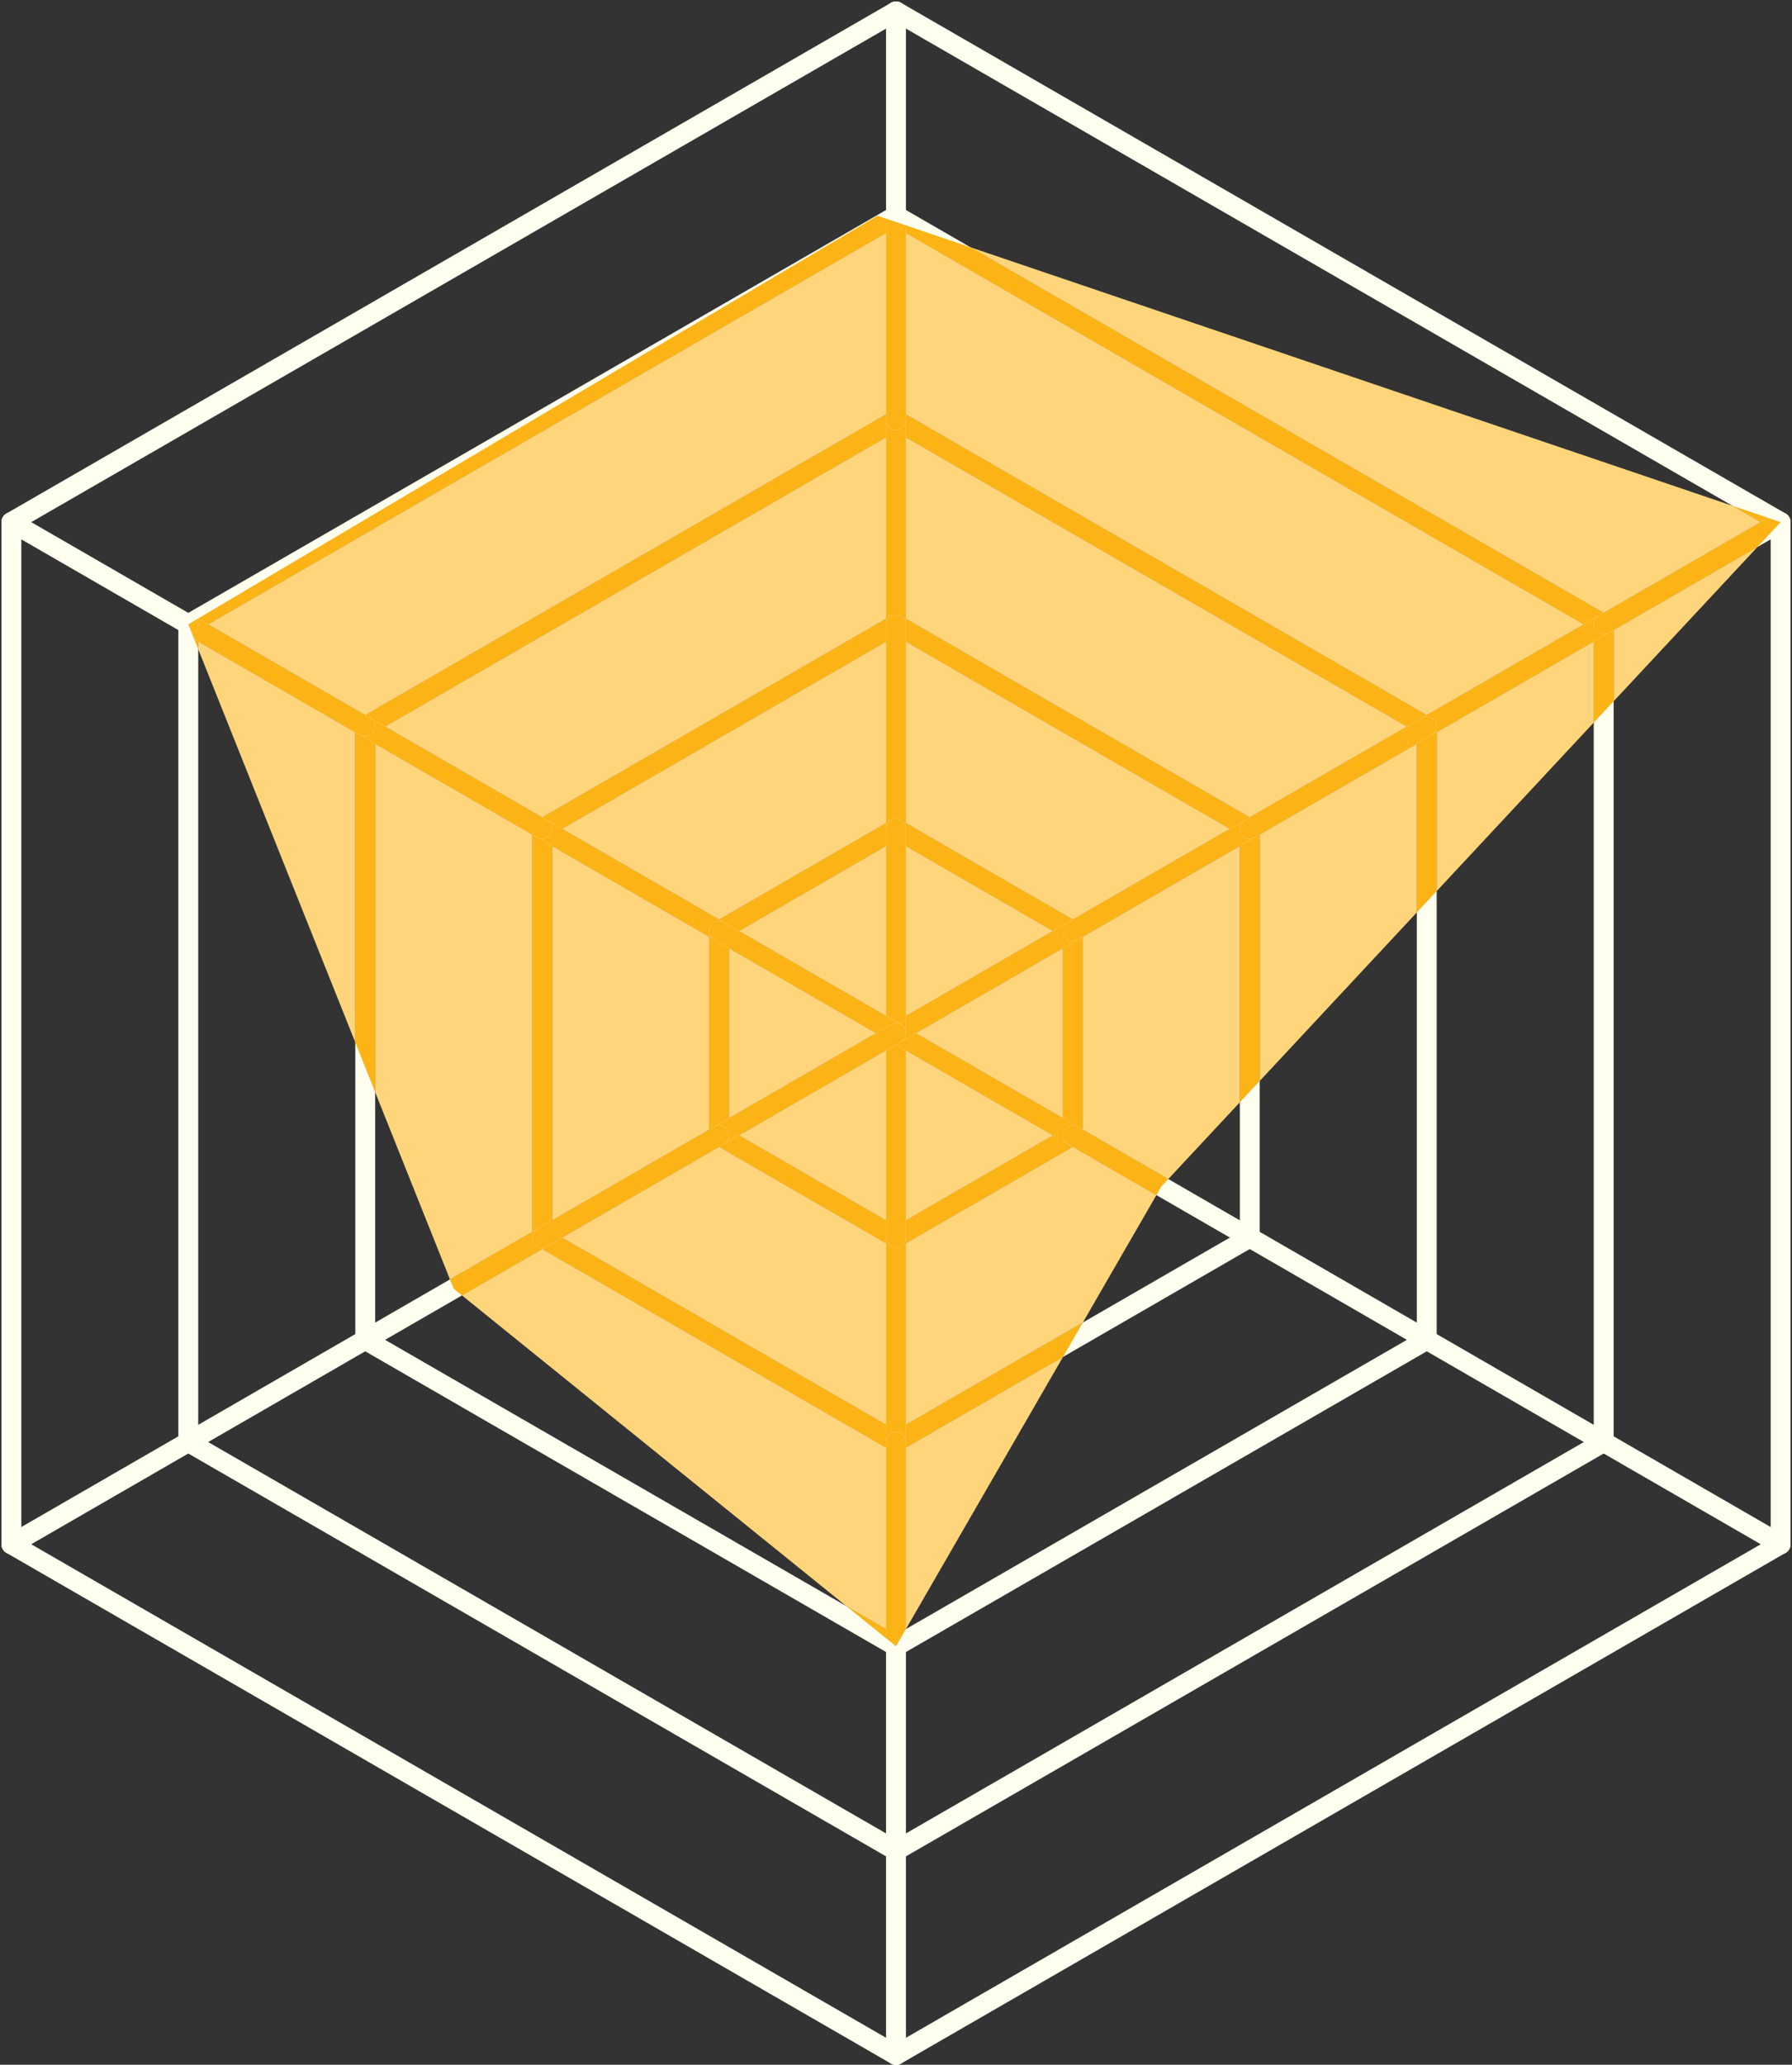 <?xml version="1.0" encoding="UTF-8" standalone="no"?><svg xmlns="http://www.w3.org/2000/svg" xmlns:xlink="http://www.w3.org/1999/xlink" fill="#000000" height="573.2" preserveAspectRatio="xMidYMid meet" version="1" viewBox="-0.4 -0.4 497.8 573.2" width="497.8" zoomAndPan="magnify"><rect x="-0.4" y="-0.4" width="497.8" height="573.2" fill="#333333" stroke="none"/><defs><clipPath id="a"><path d="M 245 425 L 497 425 L 497 572.852 L 245 572.852 Z M 245 425"/></clipPath><clipPath id="b"><path d="M 0 425 L 252 425 L 252 572.852 L 0 572.852 Z M 0 425"/></clipPath><clipPath id="c"><path d="M 245 510 L 252 510 L 252 572.852 L 245 572.852 Z M 245 510"/></clipPath></defs><g><g clip-path="url(#a)" id="change1_2"><path d="M 248.5 572.852 C 247.547 572.852 246.621 572.355 246.109 571.469 C 245.348 570.148 245.801 568.461 247.121 567.699 L 492.859 425.914 C 494.18 425.152 495.867 425.605 496.629 426.926 C 497.391 428.246 496.938 429.934 495.617 430.691 L 249.879 572.48 C 249.441 572.73 248.969 572.852 248.5 572.852" fill="#fffff0"/></g><g id="change1_3"><path d="M 494.238 431.062 C 492.715 431.062 491.48 429.828 491.48 428.305 L 491.48 144.551 C 491.48 143.023 492.715 141.789 494.238 141.789 C 495.762 141.789 496.996 143.023 496.996 144.551 L 496.996 428.305 C 496.996 429.828 495.762 431.062 494.238 431.062" fill="#fffff0"/></g><g id="change1_4"><path d="M 2.762 147.309 C 1.809 147.309 0.879 146.812 0.371 145.926 C -0.391 144.605 0.062 142.922 1.379 142.16 L 247.121 0.371 C 248.441 -0.391 250.129 0.062 250.891 1.383 C 251.648 2.703 251.195 4.391 249.879 5.152 L 4.137 146.938 C 3.703 147.188 3.23 147.309 2.762 147.309" fill="#fffff0"/></g><g id="change1_5"><path d="M 494.234 147.309 C 493.77 147.309 493.297 147.188 492.859 146.938 L 247.121 5.152 C 245.801 4.391 245.348 2.703 246.109 1.383 C 246.871 0.062 248.555 -0.391 249.879 0.371 L 495.617 142.16 C 496.938 142.922 497.391 144.605 496.629 145.926 C 496.117 146.812 495.188 147.309 494.234 147.309" fill="#fffff0"/></g><g id="change1_6"><path d="M 2.758 431.062 C 1.234 431.062 0 429.828 0 428.305 L 0 144.551 C 0 143.023 1.234 141.789 2.758 141.789 C 4.281 141.789 5.52 143.023 5.52 144.551 L 5.52 428.305 C 5.52 429.828 4.281 431.062 2.758 431.062" fill="#fffff0"/></g><g clip-path="url(#b)" id="change1_60"><path d="M 248.496 572.852 C 248.027 572.852 247.555 572.73 247.121 572.48 L 1.379 430.691 C 0.062 429.934 -0.391 428.246 0.371 426.926 C 1.133 425.605 2.816 425.152 4.137 425.914 L 249.879 567.699 C 251.195 568.461 251.648 570.148 250.891 571.469 C 250.379 572.355 249.449 572.852 248.496 572.852" fill="#fffff0"/></g><g id="change1_7"><path d="M 248.496 516.117 C 248.027 516.117 247.555 515.996 247.121 515.746 L 50.527 402.316 C 49.211 401.559 48.758 399.871 49.52 398.551 C 50.281 397.23 51.965 396.777 53.285 397.539 L 249.879 510.969 C 251.195 511.73 251.648 513.418 250.891 514.734 C 250.379 515.621 249.449 516.117 248.496 516.117" fill="#fffff0"/></g><g id="change1_8"><path d="M 51.906 402.688 C 50.383 402.688 49.148 401.453 49.148 399.93 L 49.148 172.926 C 49.148 171.398 50.383 170.164 51.906 170.164 C 53.43 170.164 54.664 171.398 54.664 172.926 L 54.664 399.93 C 54.664 401.453 53.43 402.688 51.906 402.688" fill="#fffff0"/></g><g id="change1_9"><path d="M 51.91 175.684 C 50.957 175.684 50.027 175.188 49.52 174.305 C 48.758 172.98 49.211 171.297 50.527 170.535 L 247.121 57.105 C 248.441 56.344 250.129 56.797 250.891 58.117 C 251.648 59.438 251.195 61.121 249.879 61.887 L 53.285 175.312 C 52.852 175.562 52.379 175.684 51.91 175.684" fill="#fffff0"/></g><g id="change1_10"><path d="M 445.09 175.684 C 444.621 175.684 444.145 175.562 443.711 175.312 L 247.121 61.887 C 245.801 61.121 245.348 59.438 246.109 58.117 C 246.871 56.797 248.555 56.344 249.879 57.105 L 446.469 170.535 C 447.789 171.297 448.242 172.98 447.48 174.305 C 446.969 175.188 446.043 175.684 445.09 175.684" fill="#fffff0"/></g><g id="change1_11"><path d="M 445.09 402.688 C 443.566 402.688 442.332 401.453 442.332 399.93 L 442.332 172.926 C 442.332 171.398 443.566 170.164 445.09 170.164 C 446.613 170.164 447.852 171.398 447.852 172.926 L 447.852 399.93 C 447.852 401.453 446.613 402.688 445.09 402.688" fill="#fffff0"/></g><g id="change1_12"><path d="M 248.5 516.117 C 247.547 516.117 246.621 515.621 246.109 514.734 C 245.348 513.418 245.801 511.73 247.121 510.969 L 443.711 397.539 C 445.031 396.777 446.719 397.23 447.48 398.551 C 448.242 399.871 447.789 401.559 446.469 402.316 L 249.879 515.746 C 249.441 515.996 248.969 516.117 248.5 516.117" fill="#fffff0"/></g><g id="change1_13"><path d="M 395.941 374.312 C 394.418 374.312 393.184 373.078 393.184 371.555 L 393.184 201.301 C 393.184 199.773 394.418 198.539 395.941 198.539 C 397.465 198.539 398.699 199.773 398.699 201.301 L 398.699 371.555 C 398.699 373.078 397.465 374.312 395.941 374.312" fill="#fffff0"/></g><g id="change1_14"><path d="M 248.5 459.383 C 247.547 459.383 246.621 458.891 246.109 458.004 C 245.348 456.684 245.801 454.996 247.121 454.234 L 394.562 369.164 C 395.887 368.398 397.57 368.855 398.332 370.176 C 399.094 371.492 398.641 373.18 397.32 373.941 L 249.879 459.016 C 249.441 459.266 248.969 459.383 248.5 459.383" fill="#fffff0"/></g><g id="change1_15"><path d="M 248.496 459.383 C 248.027 459.383 247.555 459.266 247.121 459.016 L 99.676 373.941 C 98.355 373.18 97.906 371.492 98.664 370.176 C 99.426 368.855 101.113 368.398 102.434 369.164 L 249.879 454.234 C 251.195 454.996 251.648 456.684 250.891 458.004 C 250.379 458.891 249.449 459.383 248.496 459.383" fill="#fffff0"/></g><g id="change1_16"><path d="M 101.055 374.312 C 99.531 374.312 98.297 373.078 98.297 371.555 L 98.297 201.301 C 98.297 199.773 99.531 198.539 101.055 198.539 C 102.578 198.539 103.812 199.773 103.812 201.301 L 103.812 371.555 C 103.812 373.078 102.578 374.312 101.055 374.312" fill="#fffff0"/></g><g id="change1_17"><path d="M 101.059 204.059 C 100.105 204.059 99.176 203.562 98.664 202.68 C 97.906 201.359 98.355 199.672 99.676 198.91 L 247.121 113.84 C 248.441 113.074 250.129 113.527 250.891 114.852 C 251.648 116.168 251.195 117.855 249.879 118.617 L 102.434 203.688 C 102 203.941 101.523 204.059 101.059 204.059" fill="#fffff0"/></g><g id="change1_18"><path d="M 395.941 204.059 C 395.473 204.059 394.996 203.941 394.562 203.688 L 247.121 118.617 C 245.801 117.855 245.348 116.168 246.109 114.852 C 246.871 113.527 248.555 113.074 249.879 113.84 L 397.32 198.91 C 398.641 199.672 399.094 201.359 398.332 202.68 C 397.82 203.562 396.895 204.059 395.941 204.059" fill="#fffff0"/></g><g id="change1_19"><path d="M 248.5 402.652 C 247.547 402.652 246.621 402.156 246.109 401.273 C 245.348 399.953 245.801 398.266 247.117 397.504 L 345.391 340.773 C 346.711 340.012 348.398 340.465 349.156 341.781 C 349.922 343.102 349.469 344.789 348.148 345.551 L 249.879 402.281 C 249.441 402.531 248.969 402.652 248.5 402.652" fill="#fffff0"/></g><g id="change1_20"><path d="M 346.77 345.922 C 345.246 345.922 344.012 344.688 344.012 343.164 L 344.012 229.688 C 344.012 228.164 345.246 226.934 346.77 226.934 C 348.293 226.934 349.527 228.164 349.527 229.688 L 349.527 343.164 C 349.527 344.688 348.293 345.922 346.77 345.922" fill="#fffff0"/></g><g id="change1_21"><path d="M 150.23 345.922 C 148.703 345.922 147.469 344.688 147.469 343.164 L 147.469 229.688 C 147.469 228.164 148.703 226.934 150.23 226.934 C 151.754 226.934 152.988 228.164 152.988 229.688 L 152.988 343.164 C 152.988 344.688 151.754 345.922 150.23 345.922" fill="#fffff0"/></g><g id="change1_22"><path d="M 346.766 232.449 C 346.297 232.449 345.824 232.328 345.391 232.078 L 247.117 175.352 C 245.801 174.59 245.348 172.898 246.109 171.582 C 246.871 170.262 248.559 169.809 249.879 170.57 L 348.148 227.301 C 349.469 228.062 349.922 229.75 349.156 231.07 C 348.648 231.953 347.719 232.449 346.766 232.449" fill="#fffff0"/></g><g id="change1_23"><path d="M 150.23 232.449 C 149.277 232.449 148.352 231.953 147.84 231.07 C 147.078 229.75 147.531 228.062 148.852 227.301 L 247.117 170.57 C 248.438 169.809 250.129 170.262 250.887 171.582 C 251.648 172.898 251.195 174.59 249.879 175.352 L 151.609 232.078 C 151.176 232.328 150.699 232.449 150.23 232.449" fill="#fffff0"/></g><g id="change1_24"><path d="M 248.496 402.652 C 248.027 402.652 247.555 402.531 247.117 402.281 L 148.852 345.551 C 147.531 344.789 147.078 343.102 147.84 341.781 C 148.602 340.465 150.289 340.012 151.609 340.773 L 249.879 397.504 C 251.195 398.266 251.648 399.953 250.887 401.273 C 250.379 402.156 249.449 402.652 248.496 402.652" fill="#fffff0"/></g><g id="change1_25"><path d="M 297.633 317.555 C 296.109 317.555 294.875 316.316 294.875 314.793 L 294.875 258.059 C 294.875 256.535 296.109 255.301 297.633 255.301 C 299.156 255.301 300.395 256.535 300.395 258.059 L 300.395 314.793 C 300.395 316.316 299.156 317.555 297.633 317.555" fill="#fffff0"/></g><g id="change1_26"><path d="M 297.633 260.816 C 297.164 260.816 296.688 260.699 296.254 260.445 L 247.117 232.082 C 245.801 231.32 245.348 229.633 246.109 228.312 C 246.871 226.992 248.559 226.543 249.879 227.305 L 299.016 255.668 C 300.332 256.43 300.785 258.117 300.023 259.438 C 299.512 260.32 298.586 260.816 297.633 260.816" fill="#fffff0"/></g><g id="change1_27"><path d="M 199.367 260.816 C 198.41 260.816 197.484 260.32 196.977 259.438 C 196.215 258.117 196.664 256.43 197.984 255.668 L 247.117 227.305 C 248.438 226.543 250.129 226.992 250.887 228.312 C 251.648 229.633 251.195 231.32 249.879 232.082 L 200.742 260.445 C 200.309 260.699 199.836 260.816 199.367 260.816" fill="#fffff0"/></g><g id="change1_28"><path d="M 248.496 345.918 C 248.027 345.918 247.555 345.801 247.117 345.547 L 197.984 317.184 C 196.664 316.422 196.215 314.734 196.977 313.414 C 197.734 312.098 199.422 311.645 200.742 312.406 L 249.879 340.77 C 251.195 341.531 251.648 343.219 250.887 344.539 C 250.379 345.426 249.449 345.918 248.496 345.918" fill="#fffff0"/></g><g id="change1_29"><path d="M 199.363 317.555 C 197.84 317.555 196.605 316.316 196.605 314.793 L 196.605 258.059 C 196.605 256.535 197.84 255.301 199.363 255.301 C 200.887 255.301 202.121 256.535 202.121 258.059 L 202.121 314.793 C 202.121 316.316 200.887 317.555 199.363 317.555" fill="#fffff0"/></g><g id="change1_30"><path d="M 248.5 345.918 C 247.547 345.918 246.621 345.426 246.109 344.539 C 245.348 343.219 245.801 341.531 247.117 340.77 L 296.254 312.406 C 297.574 311.645 299.262 312.098 300.023 313.414 C 300.785 314.734 300.332 316.422 299.016 317.184 L 249.879 345.547 C 249.441 345.801 248.969 345.918 248.5 345.918" fill="#fffff0"/></g><g clip-path="url(#c)" id="change1_1"><path d="M 248.5 572.852 C 246.977 572.852 245.738 571.613 245.738 570.09 L 245.738 513.359 C 245.738 511.836 246.977 510.602 248.5 510.602 C 250.023 510.602 251.258 511.836 251.258 513.359 L 251.258 570.09 C 251.258 571.613 250.023 572.852 248.5 572.852" fill="#fffff0"/></g><g id="change1_31"><path d="M 248.5 516.117 C 246.977 516.117 245.738 514.883 245.738 513.359 L 245.738 456.625 C 245.738 455.102 246.977 453.867 248.5 453.867 C 250.023 453.867 251.258 455.102 251.258 456.625 L 251.258 513.359 C 251.258 514.883 250.023 516.117 248.5 516.117" fill="#fffff0"/></g><g id="change1_32"><path d="M 248.5 402.648 C 246.977 402.648 245.738 401.414 245.738 399.891 L 245.738 343.16 C 245.738 341.637 246.977 340.398 248.5 340.398 C 250.023 340.398 251.258 341.637 251.258 343.16 L 251.258 399.891 C 251.258 401.414 250.023 402.648 248.5 402.648" fill="#fffff0"/></g><g id="change1_33"><path d="M 248.5 459.383 C 246.977 459.383 245.738 458.148 245.738 456.625 L 245.738 399.891 C 245.738 398.367 246.977 397.133 248.5 397.133 C 250.023 397.133 251.258 398.367 251.258 399.891 L 251.258 456.625 C 251.258 458.148 250.023 459.383 248.5 459.383" fill="#fffff0"/></g><g id="change1_34"><path d="M 248.5 345.918 C 246.977 345.918 245.738 344.684 245.738 343.16 L 245.738 286.426 C 245.738 284.902 246.977 283.668 248.5 283.668 C 250.023 283.668 251.258 284.902 251.258 286.426 L 251.258 343.16 C 251.258 344.684 250.023 345.918 248.5 345.918" fill="#fffff0"/></g><g id="change1_35"><path d="M 395.941 374.312 C 395.473 374.312 394.996 374.191 394.562 373.941 L 345.391 345.551 C 344.07 344.789 343.617 343.102 344.379 341.781 C 345.141 340.465 346.828 340.012 348.148 340.773 L 397.32 369.164 C 398.641 369.926 399.094 371.613 398.332 372.934 C 397.82 373.816 396.895 374.312 395.941 374.312" fill="#fffff0"/></g><g id="change1_36"><path d="M 445.09 402.688 C 444.621 402.688 444.145 402.57 443.711 402.316 L 394.562 373.941 C 393.242 373.18 392.793 371.492 393.555 370.176 C 394.312 368.855 396.004 368.402 397.32 369.164 L 446.469 397.539 C 447.789 398.301 448.242 399.988 447.48 401.309 C 446.969 402.191 446.043 402.688 445.09 402.688" fill="#fffff0"/></g><g id="change1_37"><path d="M 297.633 317.555 C 297.164 317.555 296.688 317.434 296.254 317.184 L 247.117 288.816 C 245.801 288.055 245.348 286.367 246.109 285.047 C 246.871 283.727 248.559 283.273 249.879 284.039 L 299.016 312.406 C 300.332 313.168 300.785 314.855 300.023 316.176 C 299.512 317.059 298.586 317.555 297.633 317.555" fill="#fffff0"/></g><g id="change1_38"><path d="M 494.234 431.062 C 493.77 431.062 493.293 430.945 492.859 430.691 L 443.711 402.316 C 442.391 401.559 441.941 399.867 442.703 398.551 C 443.465 397.23 445.148 396.777 446.469 397.539 L 495.617 425.914 C 496.938 426.676 497.391 428.363 496.629 429.684 C 496.117 430.566 495.188 431.062 494.234 431.062" fill="#fffff0"/></g><g id="change1_39"><path d="M 346.766 345.922 C 346.297 345.922 345.824 345.805 345.391 345.551 L 296.254 317.184 C 294.934 316.422 294.484 314.734 295.246 313.414 C 296.008 312.098 297.691 311.645 299.016 312.406 L 348.148 340.773 C 349.469 341.535 349.922 343.223 349.156 344.543 C 348.648 345.426 347.719 345.922 346.766 345.922" fill="#fffff0"/></g><g id="change1_40"><path d="M 248.5 289.188 C 247.547 289.188 246.621 288.691 246.109 287.805 C 245.348 286.484 245.801 284.801 247.117 284.039 L 296.254 255.668 C 297.574 254.906 299.262 255.359 300.023 256.68 C 300.785 257.996 300.332 259.688 299.016 260.445 L 249.879 288.816 C 249.441 289.066 248.969 289.188 248.5 289.188" fill="#fffff0"/></g><g id="change1_41"><path d="M 395.945 204.059 C 394.992 204.059 394.066 203.562 393.555 202.68 C 392.793 201.359 393.242 199.672 394.562 198.91 L 443.711 170.535 C 445.031 169.773 446.719 170.227 447.48 171.543 C 448.242 172.863 447.789 174.551 446.469 175.312 L 397.32 203.688 C 396.887 203.941 396.414 204.059 395.945 204.059" fill="#fffff0"/></g><g id="change1_42"><path d="M 297.637 260.816 C 296.684 260.816 295.754 260.32 295.246 259.438 C 294.484 258.117 294.934 256.43 296.254 255.668 L 345.391 227.301 C 346.711 226.539 348.398 226.992 349.156 228.312 C 349.922 229.629 349.469 231.316 348.148 232.078 L 299.016 260.445 C 298.578 260.699 298.105 260.816 297.637 260.816" fill="#fffff0"/></g><g id="change1_43"><path d="M 346.773 232.449 C 345.816 232.449 344.891 231.953 344.379 231.07 C 343.617 229.75 344.07 228.062 345.391 227.301 L 394.562 198.91 C 395.883 198.148 397.57 198.602 398.332 199.922 C 399.094 201.238 398.641 202.926 397.32 203.688 L 348.148 232.078 C 347.715 232.328 347.238 232.449 346.773 232.449" fill="#fffff0"/></g><g id="change1_44"><path d="M 445.094 175.684 C 444.141 175.684 443.211 175.188 442.703 174.305 C 441.941 172.984 442.391 171.297 443.711 170.535 L 492.859 142.16 C 494.18 141.398 495.867 141.852 496.629 143.168 C 497.391 144.488 496.938 146.176 495.617 146.938 L 446.469 175.312 C 446.035 175.562 445.562 175.684 445.094 175.684" fill="#fffff0"/></g><g id="change1_45"><path d="M 248.5 175.719 C 246.977 175.719 245.738 174.484 245.738 172.961 L 245.738 116.227 C 245.738 114.703 246.977 113.469 248.5 113.469 C 250.023 113.469 251.258 114.703 251.258 116.227 L 251.258 172.961 C 251.258 174.484 250.023 175.719 248.5 175.719" fill="#fffff0"/></g><g id="change1_46"><path d="M 248.5 232.453 C 246.977 232.453 245.738 231.219 245.738 229.691 L 245.738 172.961 C 245.738 171.438 246.977 170.203 248.5 170.203 C 250.023 170.203 251.258 171.438 251.258 172.961 L 251.258 229.691 C 251.258 231.219 250.023 232.453 248.5 232.453" fill="#fffff0"/></g><g id="change1_47"><path d="M 248.5 289.188 C 246.977 289.188 245.738 287.949 245.738 286.426 L 245.738 229.691 C 245.738 228.172 246.977 226.934 248.5 226.934 C 250.023 226.934 251.258 228.172 251.258 229.691 L 251.258 286.426 C 251.258 287.949 250.023 289.188 248.5 289.188" fill="#fffff0"/></g><g id="change1_48"><path d="M 248.5 62.254 C 246.977 62.254 245.738 61.02 245.738 59.496 L 245.738 2.762 C 245.738 1.238 246.977 0.004 248.5 0.004 C 250.023 0.004 251.258 1.238 251.258 2.762 L 251.258 59.496 C 251.258 61.02 250.023 62.254 248.5 62.254" fill="#fffff0"/></g><g id="change1_49"><path d="M 248.5 118.984 C 246.977 118.984 245.738 117.754 245.738 116.227 L 245.738 59.496 C 245.738 57.973 246.977 56.734 248.5 56.734 C 250.023 56.734 251.258 57.973 251.258 59.496 L 251.258 116.227 C 251.258 117.754 250.023 118.984 248.5 118.984" fill="#fffff0"/></g><g id="change1_50"><path d="M 199.359 260.816 C 198.895 260.816 198.418 260.699 197.984 260.445 L 148.852 232.078 C 147.531 231.316 147.078 229.629 147.84 228.312 C 148.602 226.992 150.289 226.539 151.609 227.301 L 200.742 255.668 C 202.062 256.43 202.516 258.117 201.754 259.438 C 201.242 260.32 200.312 260.816 199.359 260.816" fill="#fffff0"/></g><g id="change1_51"><path d="M 150.227 232.449 C 149.758 232.449 149.285 232.328 148.852 232.078 L 99.676 203.688 C 98.355 202.926 97.906 201.238 98.664 199.922 C 99.426 198.602 101.117 198.148 102.434 198.91 L 151.609 227.301 C 152.93 228.062 153.379 229.75 152.617 231.07 C 152.105 231.953 151.18 232.449 150.227 232.449" fill="#fffff0"/></g><g id="change1_52"><path d="M 101.051 204.059 C 100.586 204.059 100.109 203.941 99.676 203.688 L 50.527 175.312 C 49.207 174.551 48.758 172.863 49.52 171.543 C 50.281 170.227 51.965 169.773 53.285 170.535 L 102.434 198.91 C 103.754 199.672 104.207 201.359 103.445 202.68 C 102.934 203.562 102.008 204.059 101.051 204.059" fill="#fffff0"/></g><g id="change1_53"><path d="M 248.496 289.188 C 248.027 289.188 247.555 289.066 247.117 288.816 L 197.984 260.445 C 196.664 259.688 196.215 257.996 196.977 256.68 C 197.734 255.359 199.422 254.906 200.742 255.668 L 249.879 284.039 C 251.195 284.801 251.648 286.484 250.887 287.805 C 250.379 288.691 249.449 289.188 248.496 289.188" fill="#fffff0"/></g><g id="change1_54"><path d="M 51.906 175.684 C 51.438 175.684 50.961 175.562 50.527 175.312 L 1.379 146.938 C 0.059 146.176 -0.391 144.488 0.371 143.168 C 1.133 141.852 2.82 141.398 4.137 142.16 L 53.285 170.535 C 54.605 171.297 55.059 172.984 54.297 174.305 C 53.785 175.188 52.859 175.684 51.906 175.684" fill="#fffff0"/></g><g id="change1_55"><path d="M 199.367 317.555 C 198.41 317.555 197.484 317.059 196.977 316.176 C 196.215 314.855 196.664 313.168 197.984 312.406 L 247.117 284.039 C 248.438 283.273 250.129 283.727 250.887 285.047 C 251.648 286.367 251.195 288.055 249.879 288.816 L 200.742 317.184 C 200.309 317.434 199.836 317.555 199.367 317.555" fill="#fffff0"/></g><g id="change1_56"><path d="M 2.762 431.062 C 1.809 431.062 0.879 430.566 0.371 429.684 C -0.391 428.363 0.059 426.676 1.379 425.914 L 50.527 397.539 C 51.848 396.777 53.535 397.23 54.297 398.551 C 55.059 399.867 54.605 401.559 53.285 402.316 L 4.137 430.691 C 3.703 430.945 3.23 431.062 2.762 431.062" fill="#fffff0"/></g><g id="change1_57"><path d="M 101.059 374.312 C 100.105 374.312 99.176 373.816 98.664 372.934 C 97.906 371.613 98.355 369.926 99.676 369.164 L 148.852 340.773 C 150.172 340.012 151.855 340.465 152.617 341.781 C 153.379 343.102 152.93 344.789 151.609 345.551 L 102.434 373.941 C 102 374.191 101.527 374.312 101.059 374.312" fill="#fffff0"/></g><g id="change1_58"><path d="M 51.91 402.688 C 50.957 402.688 50.027 402.191 49.52 401.309 C 48.758 399.988 49.207 398.301 50.527 397.539 L 99.676 369.164 C 100.996 368.402 102.684 368.855 103.445 370.176 C 104.207 371.492 103.754 373.18 102.434 373.941 L 53.285 402.316 C 52.852 402.57 52.379 402.688 51.91 402.688" fill="#fffff0"/></g><g id="change1_59"><path d="M 150.23 345.922 C 149.277 345.922 148.352 345.426 147.84 344.543 C 147.078 343.223 147.531 341.535 148.852 340.773 L 197.984 312.406 C 199.305 311.645 200.992 312.098 201.754 313.414 C 202.516 314.734 202.062 316.422 200.742 317.184 L 151.609 345.551 C 151.176 345.805 150.699 345.922 150.23 345.922" fill="#fffff0"/></g><g id="change2_1"><path d="M 245.738 451.848 L 234.703 445.48 L 127.93 359.223 L 150.23 346.348 L 245.738 401.484 L 245.738 451.848 M 251.258 451.848 L 251.258 401.484 L 294.891 376.297 L 251.258 451.848 M 245.738 395.113 L 155.746 343.164 L 199.363 317.98 L 245.738 344.754 L 245.738 395.113 M 251.258 395.113 L 251.258 344.75 L 297.633 317.98 L 320.836 331.375 L 300.41 366.738 L 251.258 395.113 M 245.738 338.383 L 204.883 314.793 L 245.738 291.203 L 245.738 338.383 M 251.258 338.383 L 251.258 291.203 L 292.117 314.793 L 251.258 338.383 M 324.145 326.914 L 300.395 313.199 L 300.395 259.652 L 344.012 234.469 L 344.012 305.613 L 324.145 326.914 M 294.875 310.016 L 254.016 286.426 L 294.875 262.836 L 294.875 310.016 M 349.527 299.699 L 349.527 231.281 L 393.184 206.078 L 393.184 252.895 L 349.527 299.699 M 251.258 281.648 L 251.258 234.473 L 292.117 258.059 L 251.258 281.648 M 297.633 254.871 L 251.258 228.102 L 251.258 177.738 L 341.25 229.691 L 297.633 254.871 M 398.699 246.98 L 398.699 202.891 L 442.332 177.699 L 442.332 200.199 L 398.699 246.98 M 346.77 226.504 L 251.258 171.367 L 251.258 121.008 L 390.426 201.301 L 346.77 226.504 M 395.941 198.113 L 251.258 114.637 L 251.258 64.273 L 439.57 172.926 L 395.941 198.113 M 447.852 194.285 L 447.852 174.516 L 487.801 151.449 L 447.852 194.285 M 445.09 169.738 L 269.195 68.254 L 480.855 140.012 L 488.719 144.551 L 445.09 169.738" fill="#ffd57b"/></g><g id="change3_1"><path d="M 488.719 144.551 L 480.855 140.012 L 490.762 143.371 L 488.719 144.551" fill="#fbb316"/></g><g id="change3_2"><path d="M 439.57 172.926 L 251.258 64.273 L 251.258 62.172 L 269.195 68.254 L 445.09 169.738 L 443.711 170.535 L 439.57 172.926" fill="#fbb316"/></g><g id="change3_3"><path d="M 442.332 200.199 L 442.332 177.699 L 446.469 175.312 L 447.852 174.516 L 447.852 194.285 L 442.332 200.199" fill="#fbb316"/></g><g id="change3_4"><path d="M 393.184 252.895 L 393.184 206.078 L 397.289 203.707 C 397.312 203.695 397.336 203.68 397.359 203.664 L 398.699 202.891 L 398.699 246.98 L 393.184 252.895" fill="#fbb316"/></g><g id="change3_5"><path d="M 245.738 454.395 L 234.703 445.48 L 245.738 451.848 L 245.738 454.395" fill="#fbb316"/></g><g id="change3_6"><path d="M 397.289 203.707 L 397.32 203.688 L 397.359 203.664 C 397.336 203.68 397.312 203.695 397.289 203.707 M 390.426 201.301 L 251.258 121.008 L 251.258 114.637 L 395.941 198.113 L 390.426 201.301" fill="#fbb316"/></g><g id="change3_7"><path d="M 251.258 401.484 L 251.258 395.113 L 300.41 366.738 L 294.891 376.297 L 251.258 401.484" fill="#fbb316"/></g><g id="change3_8"><path d="M 344.012 305.613 L 344.012 234.469 L 348.117 232.098 C 348.141 232.086 348.16 232.07 348.184 232.059 L 349.527 231.281 L 349.527 299.699 L 344.012 305.613" fill="#fbb316"/></g><g id="change3_9"><path d="M 348.117 232.098 L 348.148 232.078 L 348.184 232.059 C 348.16 232.07 348.141 232.086 348.117 232.098 M 341.25 229.691 L 251.258 177.738 L 251.258 171.367 L 346.77 226.504 L 345.391 227.301 L 341.25 229.691" fill="#fbb316"/></g><g id="change3_10"><path d="M 245.738 401.484 L 150.23 346.348 L 151.609 345.551 L 155.746 343.164 L 245.738 395.113 L 245.738 401.484" fill="#fbb316"/></g><g id="change3_11"><path d="M 300.395 313.199 L 299.055 312.43 C 299.027 312.414 299 312.398 298.973 312.383 L 294.875 310.016 L 294.875 262.836 L 298.984 260.465 C 299.004 260.453 299.027 260.441 299.047 260.43 L 300.395 259.652 L 300.395 313.199" fill="#fbb316"/></g><g id="change3_12"><path d="M 298.984 260.465 L 299.016 260.445 L 299.047 260.43 C 299.027 260.441 299.004 260.453 298.984 260.465 M 292.117 258.059 L 251.258 234.473 L 251.258 228.102 L 297.633 254.871 L 292.117 258.059" fill="#fbb316"/></g><g id="change3_13"><path d="M 245.738 344.754 L 199.363 317.98 L 200.742 317.184 L 204.883 314.793 L 245.738 338.383 L 245.738 343.094 C 245.738 343.141 245.738 343.184 245.738 343.23 L 245.738 344.754" fill="#fbb316"/></g><g id="change3_14"><path d="M 251.258 344.75 L 251.258 338.383 L 292.117 314.793 L 297.633 317.98 L 251.258 344.75 M 245.738 343.23 C 245.738 343.184 245.738 343.141 245.738 343.094 L 245.738 343.23 M 299.055 312.43 L 299.016 312.406 L 298.973 312.383 C 299 312.398 299.027 312.414 299.055 312.43" fill="#fbb316"/></g><g id="change3_15"><path d="M 251.258 399.891 C 251.258 398.367 250.023 397.133 248.5 397.133 C 246.977 397.133 245.738 398.367 245.738 399.891 L 245.738 343.16 C 245.738 344.684 246.977 345.918 248.5 345.918 C 250.023 345.918 251.258 344.684 251.258 343.16 L 251.258 399.891" fill="#fbb316"/></g><g id="change3_16"><path d="M 248.5 456.625 L 245.738 454.395 L 245.738 399.891 C 245.738 398.367 246.977 397.133 248.5 397.133 C 250.023 397.133 251.258 398.367 251.258 399.891 L 251.258 451.848 L 248.5 456.625" fill="#fbb316"/></g><g id="change3_17"><path d="M 248.5 345.918 C 246.977 345.918 245.738 344.684 245.738 343.16 L 245.738 291.203 L 248.5 289.613 L 251.258 291.203 L 251.258 343.16 C 251.258 344.684 250.023 345.918 248.5 345.918" fill="#fbb316"/></g><g id="change3_18"><path d="M 296.254 317.184 L 292.117 314.793 L 251.258 291.203 L 248.5 289.613 L 249.809 288.855 C 249.828 288.848 249.844 288.836 249.859 288.828 C 249.891 288.812 249.918 288.793 249.945 288.777 L 254.016 286.426 L 294.875 310.016 L 298.973 312.383 L 299.016 312.406 C 298.578 312.152 298.105 312.035 297.637 312.035 C 296.684 312.035 295.754 312.531 295.246 313.414 C 294.484 314.734 294.934 316.422 296.254 317.184" fill="#fbb316"/></g><g id="change3_19"><path d="M 320.836 331.375 L 297.633 317.98 L 296.254 317.184 C 294.934 316.422 294.484 314.734 295.246 313.414 C 295.754 312.531 296.684 312.035 297.637 312.035 C 298.105 312.035 298.578 312.152 299.016 312.406 L 299.055 312.43 L 300.395 313.199 L 324.145 326.914 L 322.223 328.977 L 320.836 331.375" fill="#fbb316"/></g><g id="change3_20"><path d="M 249.945 288.777 C 250.184 288.629 250.402 288.445 250.594 288.223 C 250.594 288.223 250.594 288.223 250.598 288.219 C 250.617 288.191 250.641 288.168 250.66 288.145 C 251.035 287.672 251.258 287.074 251.258 286.426 L 251.258 281.648 L 292.117 258.059 L 296.254 255.668 C 294.934 256.43 294.484 258.117 295.246 259.438 C 295.754 260.32 296.684 260.816 297.637 260.816 C 298.105 260.816 298.578 260.699 299.016 260.445 L 298.984 260.465 L 294.875 262.836 L 254.016 286.426 L 249.945 288.777" fill="#fbb316"/></g><g id="change3_21"><path d="M 397.32 203.688 C 398.641 202.926 399.094 201.238 398.332 199.922 C 397.82 199.035 396.895 198.539 395.941 198.539 C 395.473 198.539 394.996 198.66 394.562 198.91 L 395.941 198.113 L 439.57 172.926 L 443.711 170.535 C 442.391 171.297 441.941 172.984 442.703 174.305 C 443.211 175.188 444.141 175.684 445.094 175.684 C 445.562 175.684 446.035 175.562 446.469 175.312 L 442.332 177.699 L 398.699 202.891 L 397.359 203.664 L 397.32 203.688" fill="#fbb316"/></g><g id="change2_2"><path d="M 124.594 354.777 L 103.812 302.789 L 103.812 206.078 L 147.469 231.281 L 147.469 341.57 L 124.594 354.777 M 152.988 338.387 L 152.988 234.469 L 196.605 259.652 L 196.605 313.203 L 152.988 338.387 M 202.121 310.016 L 202.121 262.836 L 242.98 286.426 L 202.121 310.016 M 98.297 288.984 L 54.664 179.828 L 54.664 177.703 L 98.297 202.891 L 98.297 288.984" fill="#ffd57b"/></g><g id="change3_22"><path d="M 54.664 179.828 L 53.562 177.062 L 54.664 177.703 L 54.664 179.828" fill="#fbb316"/></g><g id="change3_23"><path d="M 103.812 302.789 L 98.297 288.984 L 98.297 202.891 L 99.629 203.66 C 99.66 203.68 99.688 203.695 99.719 203.715 L 103.812 206.078 L 103.812 302.789" fill="#fbb316"/></g><g id="change3_24"><path d="M 99.719 203.715 C 99.688 203.695 99.66 203.68 99.629 203.66 L 99.676 203.688 L 99.719 203.715" fill="#fbb316"/></g><g id="change3_25"><path d="M 147.469 341.57 L 147.469 231.281 L 148.805 232.051 C 148.832 232.07 148.863 232.086 148.891 232.102 L 152.988 234.469 L 152.988 338.387 L 148.891 340.75 C 148.859 340.766 148.832 340.781 148.805 340.801 L 147.469 341.57" fill="#fbb316"/></g><g id="change3_26"><path d="M 148.891 232.102 C 148.863 232.086 148.832 232.07 148.805 232.051 L 148.852 232.078 L 148.891 232.102" fill="#fbb316"/></g><g id="change3_27"><path d="M 148.805 340.801 C 148.832 340.781 148.859 340.766 148.891 340.75 L 148.852 340.773 L 148.805 340.801" fill="#fbb316"/></g><g id="change3_28"><path d="M 196.605 313.203 L 196.605 259.652 L 197.984 260.445 L 202.121 262.836 L 202.121 310.016 L 196.605 313.203" fill="#fbb316"/></g><g id="change2_3"><path d="M 245.738 281.648 L 204.883 258.059 L 245.738 234.473 L 245.738 281.648 M 199.363 254.871 L 155.746 229.691 L 245.738 177.738 L 245.738 228.102 L 199.363 254.871 M 150.23 226.504 L 106.574 201.301 L 245.738 121.004 L 245.738 171.367 L 150.23 226.504 M 101.055 198.113 L 57.426 172.926 L 245.738 64.27 L 245.738 114.633 L 101.055 198.113" fill="#ffd57b"/></g><g id="change3_29"><path d="M 57.426 172.926 L 54.629 171.309 L 243.367 59.496 L 245.738 60.301 L 245.738 64.27 L 57.426 172.926" fill="#fbb316"/></g><g id="change3_30"><path d="M 106.574 201.301 L 102.434 198.91 L 101.055 198.113 L 245.738 114.633 L 245.738 116.152 C 245.738 116.199 245.738 116.246 245.738 116.297 L 245.738 121.004 L 106.574 201.301" fill="#fbb316"/></g><g id="change3_31"><path d="M 155.746 229.691 L 150.23 226.504 L 245.738 171.367 L 245.738 177.738 L 155.746 229.691" fill="#fbb316"/></g><g id="change3_32"><path d="M 204.883 258.059 L 200.742 255.668 L 199.363 254.871 L 245.738 228.102 L 245.738 234.473 L 204.883 258.059" fill="#fbb316"/></g><g id="change3_33"><path d="M 297.637 260.816 C 296.684 260.816 295.754 260.32 295.246 259.438 C 294.484 258.117 294.934 256.43 296.254 255.668 L 297.633 254.871 L 341.25 229.691 L 345.391 227.301 C 344.07 228.062 343.617 229.75 344.379 231.07 C 344.891 231.953 345.816 232.449 346.773 232.449 C 347.238 232.449 347.715 232.328 348.148 232.078 L 348.117 232.098 L 344.012 234.469 L 300.395 259.652 L 299.047 260.43 L 299.016 260.445 C 298.578 260.699 298.105 260.816 297.637 260.816" fill="#fbb316"/></g><g id="change3_34"><path d="M 346.773 232.449 C 345.816 232.449 344.891 231.953 344.379 231.07 C 343.617 229.75 344.07 228.062 345.391 227.301 L 346.77 226.504 L 390.426 201.301 L 394.562 198.91 C 394.996 198.66 395.473 198.539 395.941 198.539 C 396.895 198.539 397.82 199.035 398.332 199.922 C 399.094 201.238 398.641 202.926 397.32 203.688 L 397.289 203.707 L 393.184 206.078 L 349.527 231.281 L 348.184 232.059 L 348.148 232.078 C 347.715 232.328 347.238 232.449 346.773 232.449" fill="#fbb316"/></g><g id="change3_35"><path d="M 445.094 175.684 C 444.141 175.684 443.211 175.188 442.703 174.305 C 441.941 172.984 442.391 171.297 443.711 170.535 L 445.09 169.738 L 488.719 144.551 L 490.762 143.371 L 494.238 144.551 L 487.801 151.449 L 447.852 174.516 L 446.469 175.312 C 446.035 175.562 445.562 175.684 445.094 175.684" fill="#fbb316"/></g><g id="change3_36"><path d="M 251.258 172.961 C 251.258 171.438 250.023 170.203 248.5 170.203 C 246.977 170.203 245.738 171.438 245.738 172.961 L 245.738 116.227 C 245.738 117.754 246.977 118.984 248.5 118.984 C 250.023 118.984 251.258 117.754 251.258 116.227 L 251.258 172.961" fill="#fbb316"/></g><g id="change3_37"><path d="M 251.258 229.691 C 251.258 228.172 250.023 226.934 248.5 226.934 C 246.977 226.934 245.738 228.172 245.738 229.691 L 245.738 172.961 C 245.738 171.438 246.977 170.203 248.5 170.203 C 250.023 170.203 251.258 171.438 251.258 172.961 L 251.258 229.691" fill="#fbb316"/></g><g id="change3_38"><path d="M 249.809 288.855 L 249.812 288.852 C 249.828 288.844 249.844 288.836 249.859 288.828 C 249.844 288.836 249.828 288.848 249.809 288.855 M 250.66 288.145 C 250.801 287.969 250.914 287.773 251.008 287.574 C 251.176 287.203 251.258 286.812 251.258 286.426 C 251.258 285.988 251.152 285.543 250.934 285.129 C 250.93 285.125 250.93 285.121 250.93 285.121 C 250.891 285.047 250.848 284.977 250.801 284.906 C 250.801 284.906 250.801 284.902 250.797 284.902 C 250.797 284.902 250.797 284.898 250.797 284.898 C 250.535 284.508 250.191 284.203 249.801 283.992 L 245.738 281.648 L 245.738 229.691 C 245.738 228.172 246.977 226.934 248.5 226.934 C 250.023 226.934 251.258 228.172 251.258 229.691 L 251.258 286.426 C 251.258 287.074 251.035 287.672 250.66 288.145" fill="#fbb316"/></g><g id="change3_39"><path d="M 248.5 118.984 C 246.977 118.984 245.738 117.754 245.738 116.227 L 245.738 60.301 L 251.258 62.172 L 251.258 116.227 C 251.258 117.754 250.023 118.984 248.5 118.984" fill="#fbb316"/></g><g id="change3_40"><path d="M 197.984 260.445 L 196.605 259.652 L 152.988 234.469 L 148.891 232.102 L 148.852 232.078 C 149.285 232.328 149.758 232.449 150.227 232.449 C 151.18 232.449 152.105 231.953 152.617 231.07 C 153.379 229.75 152.93 228.062 151.609 227.301 L 155.746 229.691 L 199.363 254.871 L 200.742 255.668 C 200.309 255.418 199.836 255.301 199.367 255.301 C 198.414 255.301 197.484 255.793 196.977 256.68 C 196.215 257.996 196.664 259.688 197.984 260.445" fill="#fbb316"/></g><g id="change3_41"><path d="M 150.227 232.449 C 149.758 232.449 149.285 232.328 148.852 232.078 L 148.805 232.051 L 147.469 231.281 L 103.812 206.078 L 99.719 203.715 L 99.676 203.688 C 100.109 203.941 100.586 204.059 101.051 204.059 C 102.008 204.059 102.934 203.562 103.445 202.68 C 104.207 201.359 103.754 199.672 102.434 198.91 L 106.574 201.301 L 150.23 226.504 L 151.609 227.301 C 152.93 228.062 153.379 229.75 152.617 231.07 C 152.105 231.953 151.18 232.449 150.227 232.449" fill="#fbb316"/></g><g id="change3_42"><path d="M 101.051 204.059 C 100.586 204.059 100.109 203.941 99.676 203.688 L 99.629 203.66 L 98.297 202.891 L 54.664 177.703 L 53.562 177.062 L 52.93 175.484 C 53.484 175.266 53.973 174.859 54.297 174.305 C 54.812 173.41 54.77 172.348 54.281 171.516 L 54.629 171.309 L 57.426 172.926 L 101.055 198.113 L 102.434 198.91 C 103.754 199.672 104.207 201.359 103.445 202.68 C 102.934 203.562 102.008 204.059 101.051 204.059" fill="#fbb316"/></g><g id="change3_43"><path d="M 249.812 288.852 L 249.879 288.816 C 250.156 288.656 250.395 288.453 250.594 288.223 C 250.402 288.445 250.184 288.629 249.945 288.777 C 249.918 288.793 249.891 288.812 249.859 288.828 C 249.844 288.836 249.828 288.844 249.812 288.852 M 250.598 288.219 L 250.598 288.219 M 251.008 287.574 C 251.172 287.215 251.258 286.82 251.258 286.426 C 251.258 286.812 251.176 287.203 251.008 287.574 M 242.98 286.426 L 202.121 262.836 L 197.984 260.445 C 196.664 259.688 196.215 257.996 196.977 256.68 C 197.484 255.793 198.414 255.301 199.367 255.301 C 199.836 255.301 200.309 255.418 200.742 255.668 L 204.883 258.059 L 245.738 281.648 L 249.801 283.992 C 249.398 283.781 248.949 283.668 248.496 283.668 C 248.027 283.668 247.555 283.785 247.117 284.039 L 242.98 286.426 M 250.934 285.129 L 250.934 285.129 M 250.93 285.121 C 250.914 285.098 250.902 285.07 250.887 285.047 C 250.859 285 250.832 284.953 250.801 284.906 C 250.848 284.977 250.891 285.047 250.93 285.121 M 250.797 284.902 C 250.797 284.902 250.797 284.898 250.797 284.898 C 250.797 284.898 250.797 284.902 250.797 284.902" fill="#fbb316"/></g><g id="change3_44"><path d="M 52.93 175.484 L 51.906 172.926 L 54.281 171.516 C 54.77 172.348 54.812 173.41 54.297 174.305 C 53.973 174.859 53.484 175.266 52.93 175.484" fill="#fbb316"/></g><g id="change3_45"><path d="M 200.742 317.184 C 202.062 316.422 202.516 314.734 201.754 313.414 C 201.242 312.531 200.312 312.035 199.359 312.035 C 198.895 312.035 198.418 312.152 197.984 312.406 L 202.121 310.016 L 242.98 286.426 L 247.117 284.039 C 247.555 283.785 248.027 283.668 248.496 283.668 C 248.949 283.668 249.398 283.781 249.801 283.992 C 250.191 284.203 250.535 284.508 250.797 284.898 C 250.797 284.898 250.797 284.902 250.797 284.902 C 250.801 284.902 250.801 284.906 250.801 284.906 C 250.832 284.953 250.859 285 250.887 285.047 C 250.902 285.07 250.914 285.098 250.93 285.121 C 250.93 285.121 250.93 285.125 250.934 285.129 C 251.152 285.543 251.258 285.988 251.258 286.426 C 251.258 286.82 251.172 287.215 251.008 287.574 C 250.914 287.773 250.801 287.969 250.66 288.145 C 250.641 288.168 250.617 288.191 250.598 288.219 C 250.594 288.223 250.594 288.223 250.594 288.223 C 250.395 288.453 250.156 288.656 249.879 288.816 L 249.812 288.852 L 249.809 288.855 L 248.5 289.613 L 245.738 291.203 L 204.883 314.793 L 200.742 317.184" fill="#fbb316"/></g><g id="change3_46"><path d="M 127.93 359.223 L 125.629 357.363 L 124.594 354.777 L 147.469 341.57 L 148.805 340.801 L 148.852 340.773 C 147.531 341.535 147.078 343.223 147.84 344.543 C 148.352 345.426 149.277 345.922 150.23 345.922 C 150.699 345.922 151.176 345.805 151.609 345.551 L 150.23 346.348 L 127.93 359.223" fill="#fbb316"/></g><g id="change3_47"><path d="M 150.23 345.922 C 149.277 345.922 148.352 345.426 147.84 344.543 C 147.078 343.223 147.531 341.535 148.852 340.773 L 148.891 340.75 L 152.988 338.387 L 196.605 313.203 L 197.984 312.406 C 198.418 312.152 198.895 312.035 199.359 312.035 C 200.312 312.035 201.242 312.531 201.754 313.414 C 202.516 314.734 202.062 316.422 200.742 317.184 L 199.363 317.98 L 155.746 343.164 L 151.609 345.551 C 151.176 345.805 150.699 345.922 150.23 345.922" fill="#fbb316"/></g></g></svg>